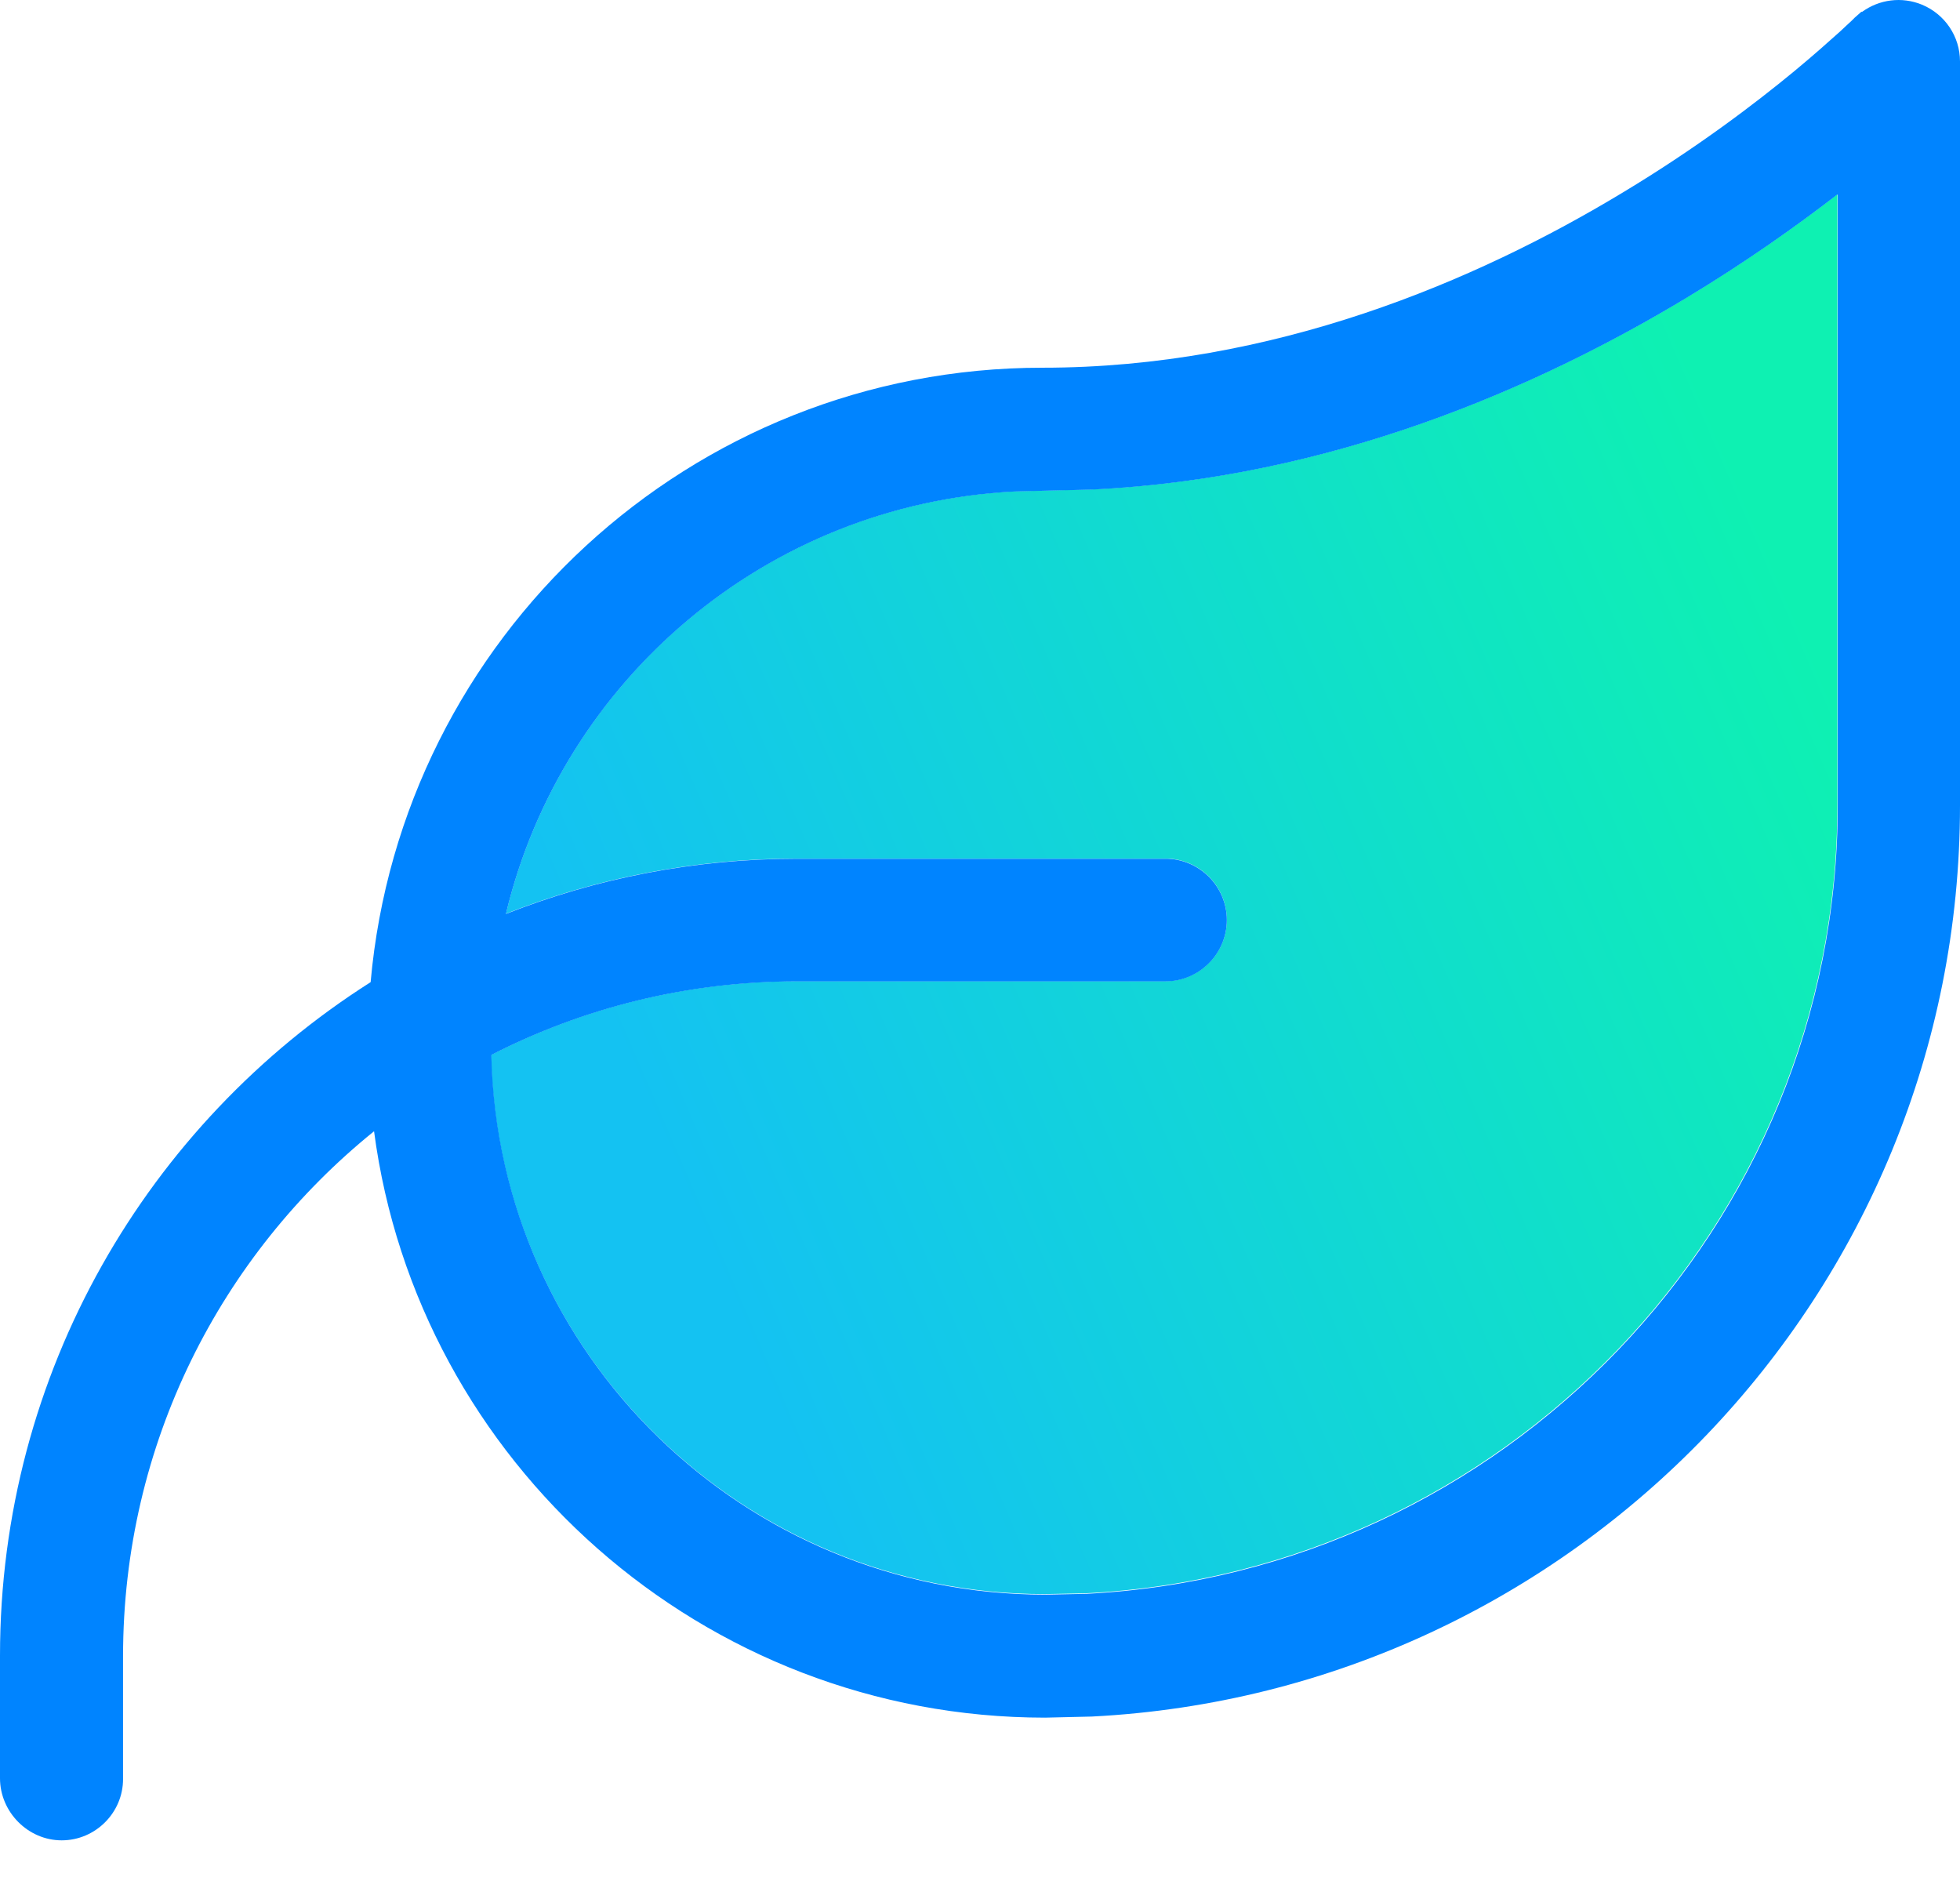<svg width="32" height="31" viewBox="0 0 32 31" fill="none" xmlns="http://www.w3.org/2000/svg">
<path d="M8.016 17.213C8.122 22.094 12.146 26.024 17.058 26.024L17.721 26.011C24.535 25.667 29.998 20.029 29.998 13.14V3.172C29.341 3.679 28.508 4.273 27.532 4.861C25.111 6.319 21.732 7.809 17.815 7.99L17.026 8.009L16.563 8.021C12.515 8.228 9.173 11.1 8.26 14.917C9.736 14.335 11.338 14.016 13.021 14.016H19.029C19.579 14.016 20.03 14.466 20.03 15.017C20.03 15.568 19.579 16.018 19.029 16.018H13.021C11.219 16.018 9.524 16.45 8.022 17.22L8.016 17.213Z" fill="url(#paint0_linear_905_9673)"/>
<path d="M30.398 0.196C30.68 -0.01 31.049 -0.06 31.381 0.077C31.756 0.234 32 0.597 32 1.003V13.149C32 21.121 25.693 27.622 17.827 28.023L17.064 28.041C11.476 28.041 6.82 23.874 6.107 18.468C3.604 20.489 2.009 23.574 2.009 27.04V29.043C2.009 29.593 1.558 30.044 1.007 30.044C0.457 30.044 0 29.581 0 29.03V27.028C0 22.404 2.415 18.343 6.051 16.034C6.551 10.414 11.27 6.003 17.02 6.003C20.781 6.003 24.091 4.595 26.494 3.143C27.689 2.424 28.646 1.698 29.297 1.16C29.622 0.891 29.872 0.666 30.041 0.515C30.123 0.44 30.185 0.378 30.229 0.34L30.279 0.29L30.392 0.19L30.398 0.196ZM29.998 3.175C29.341 3.682 28.508 4.276 27.532 4.864C25.111 6.322 21.732 7.811 17.815 7.993L17.026 8.012L16.563 8.024C12.515 8.231 9.173 11.103 8.26 14.92C9.736 14.338 11.338 14.019 13.021 14.019H19.029C19.579 14.019 20.03 14.469 20.03 15.02C20.03 15.57 19.579 16.021 19.029 16.021H13.021C11.219 16.021 9.524 16.453 8.022 17.222C8.128 22.103 12.152 26.033 17.064 26.033L17.727 26.02C24.541 25.676 30.004 20.038 30.004 13.149V3.181L29.998 3.175Z" fill="#0084FF"/>
<defs>
<linearGradient id="paint0_linear_905_9673" x1="12.396" y1="22.473" x2="31.285" y2="14.347" gradientUnits="userSpaceOnUse">
<stop stop-color="#14C2F2"/>
<stop offset="1" stop-color="#0EF1B2"/>
</linearGradient>
</defs>
</svg>
